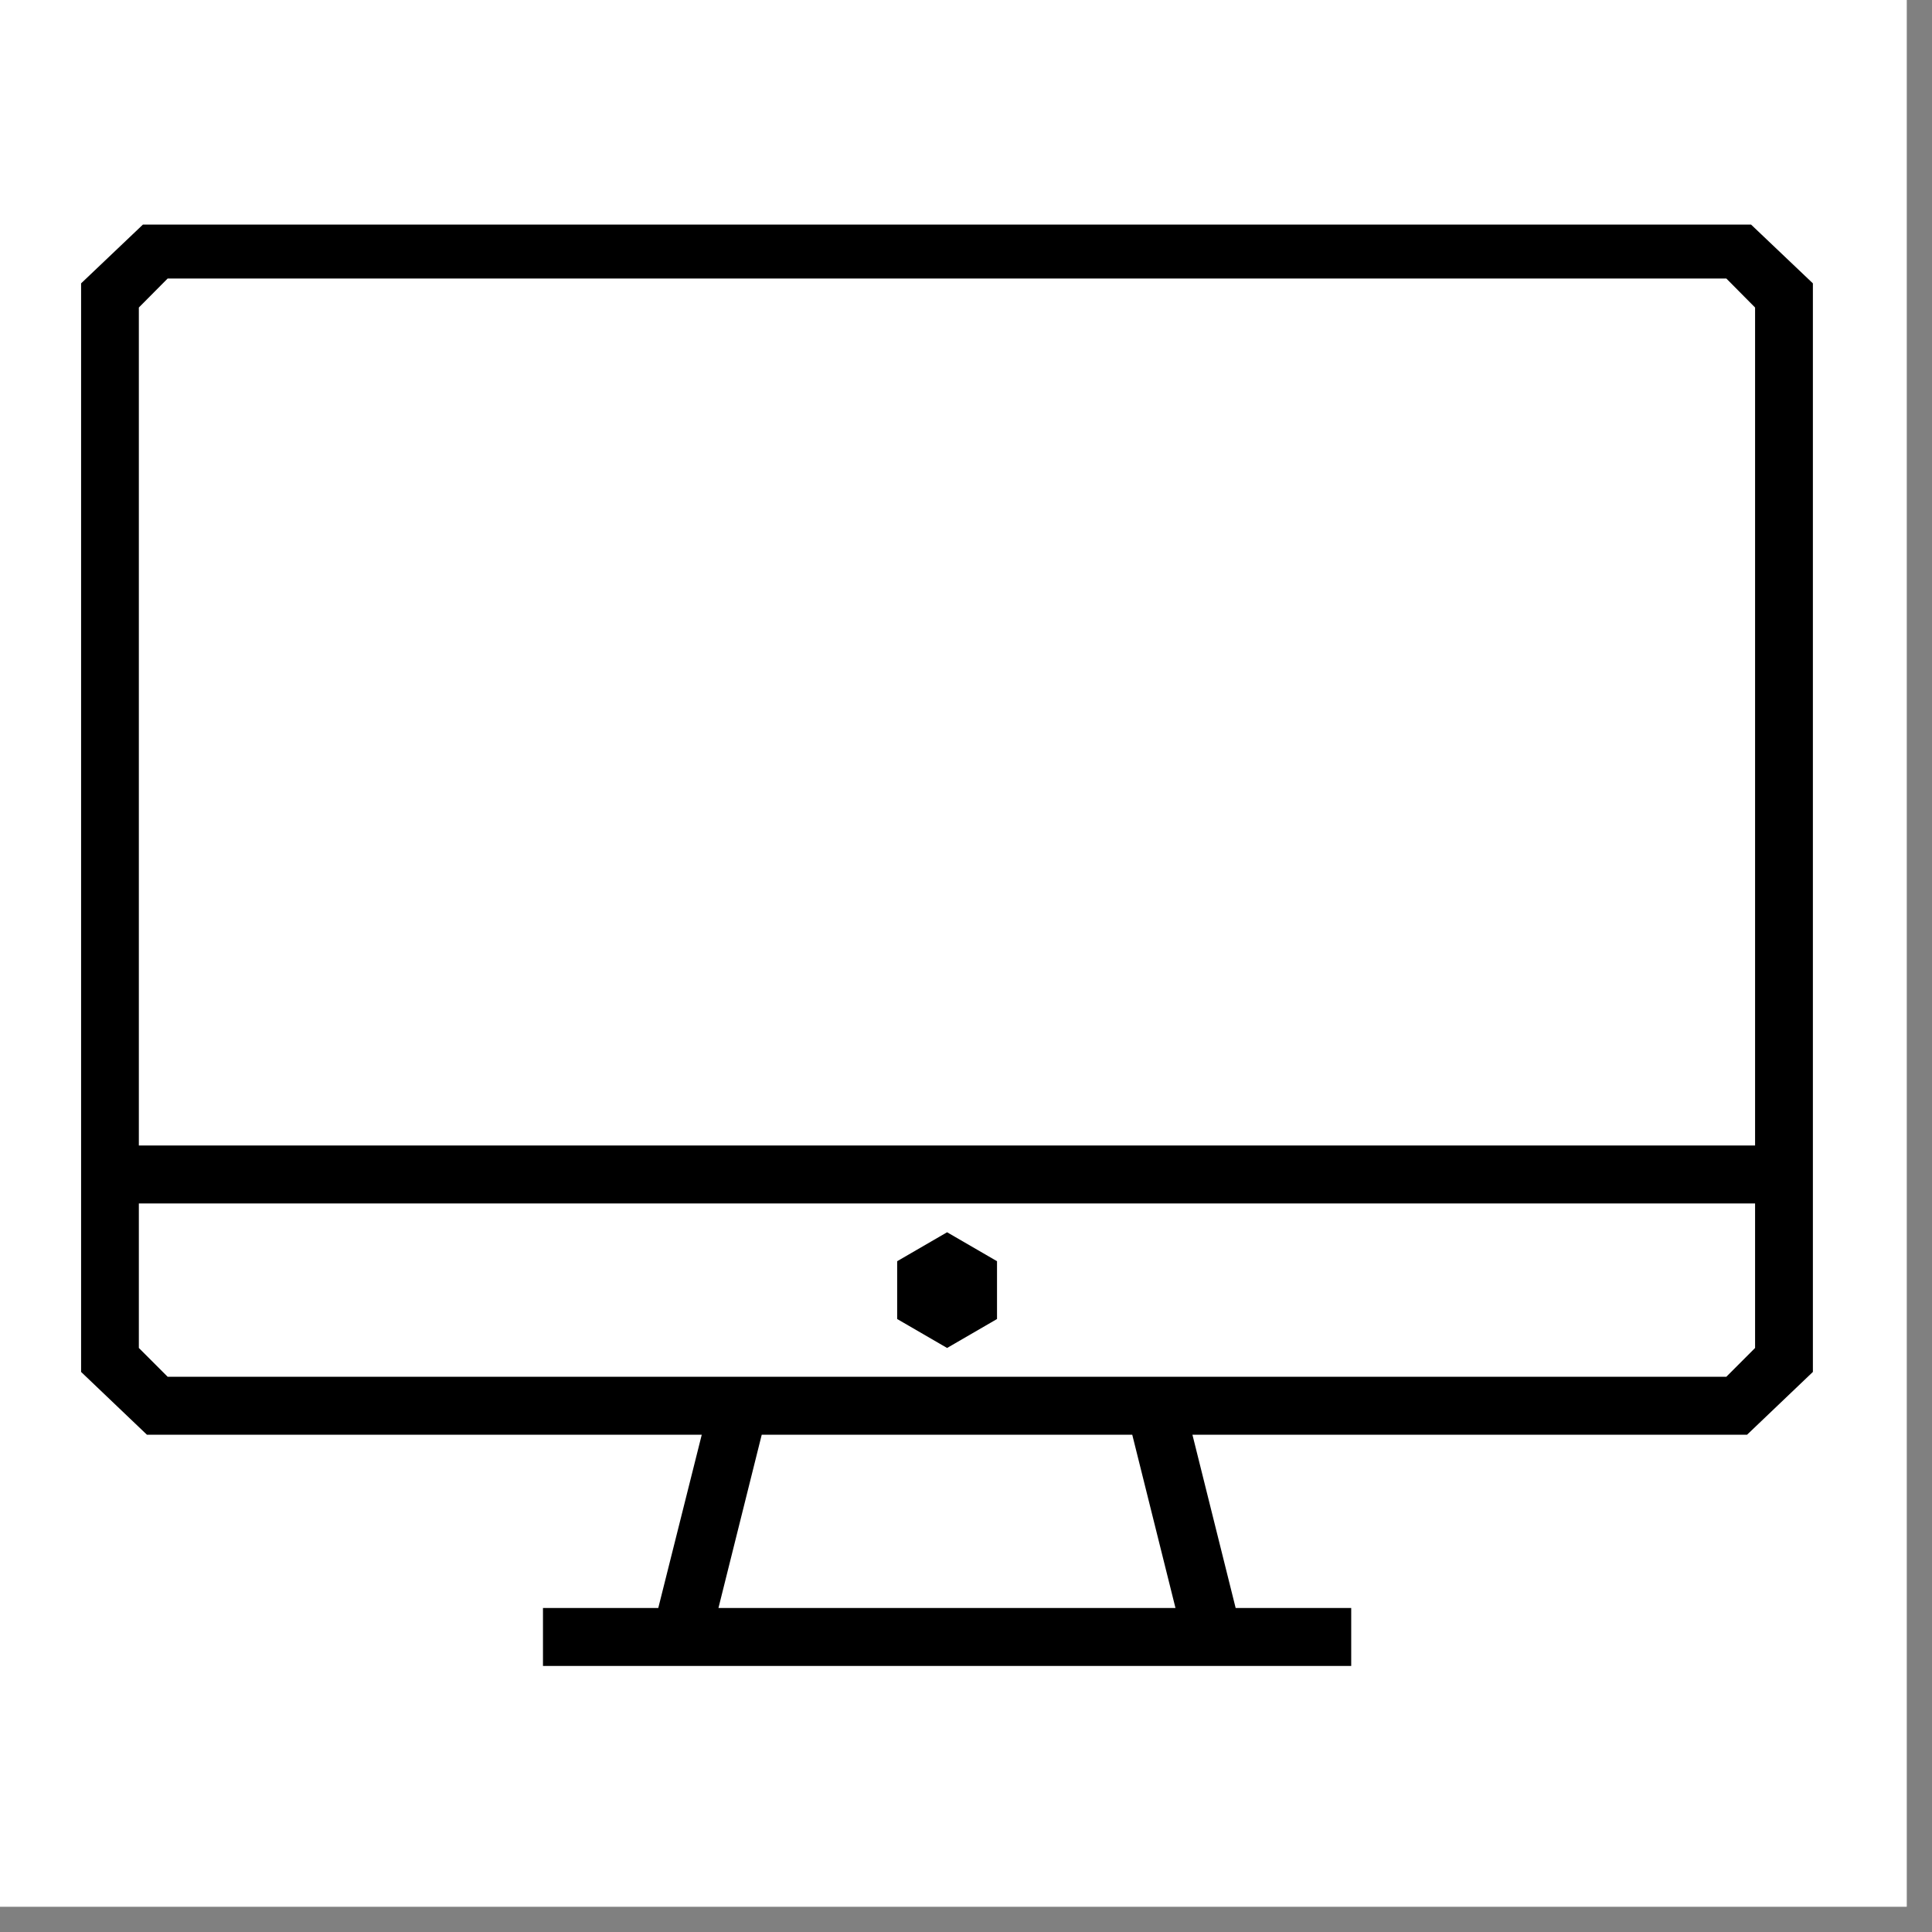 <svg xmlns="http://www.w3.org/2000/svg" xmlns:xlink="http://www.w3.org/1999/xlink" width="50" zoomAndPan="magnify" viewBox="0 0 37.5 37.5" height="50" preserveAspectRatio="xMidYMid meet" version="1.0"><rect x="0" y="0" width="37.5" height="37.5" fill="#808080" stroke="none"/><defs><clipPath id="2852843351"><path d="M 0 0 L 37.008 0 L 37.008 37.008 L 0 37.008 Z M 0 0 " clip-rule="nonzero"/></clipPath><clipPath id="ac08b5de9f"><path d="M 1.359 4.359 L 35.406 4.359 L 35.406 32.484 L 1.359 32.484 Z M 1.359 4.359 " clip-rule="nonzero"/></clipPath></defs><g clip-path="url(#2852843351)"><path fill="#ffffff" d="M 0 0 L 37.008 0 L 37.008 37.008 L 0 37.008 Z M 0 0 " fill-opacity="1" fill-rule="nonzero"/><path fill="#ffffff" d="M 0 0 L 37.008 0 L 37.008 37.008 L 0 37.008 Z M 0 0 " fill-opacity="1" fill-rule="nonzero"/></g><g clip-path="url(#ac08b5de9f)"><path fill="#000000" d="M 13.898 26.723 L 33.508 26.723 L 34.066 26.164 L 34.066 23.359 L 2.695 23.359 L 2.695 26.164 L 3.254 26.723 Z M 23.145 27.848 L 23.984 31.211 L 26.227 31.211 L 26.227 32.336 L 10.539 32.336 L 10.539 31.211 L 12.777 31.211 L 13.621 27.848 L 2.852 27.848 L 1.574 26.629 L 1.574 5.5 L 2.852 4.285 L 33.91 4.285 L 35.188 5.5 L 35.188 26.629 L 33.91 27.848 Z M 21.977 27.848 L 14.785 27.848 L 13.945 31.211 L 22.816 31.211 Z M 2.695 22.234 L 34.066 22.234 L 34.066 5.969 L 33.508 5.406 L 3.254 5.406 L 2.695 5.969 Z M 18.383 23.918 L 19.352 24.48 L 19.352 25.602 L 18.383 26.164 L 17.414 25.602 L 17.414 24.48 Z M 18.383 23.918 " fill-opacity="1" fill-rule="evenodd"/></g></svg>